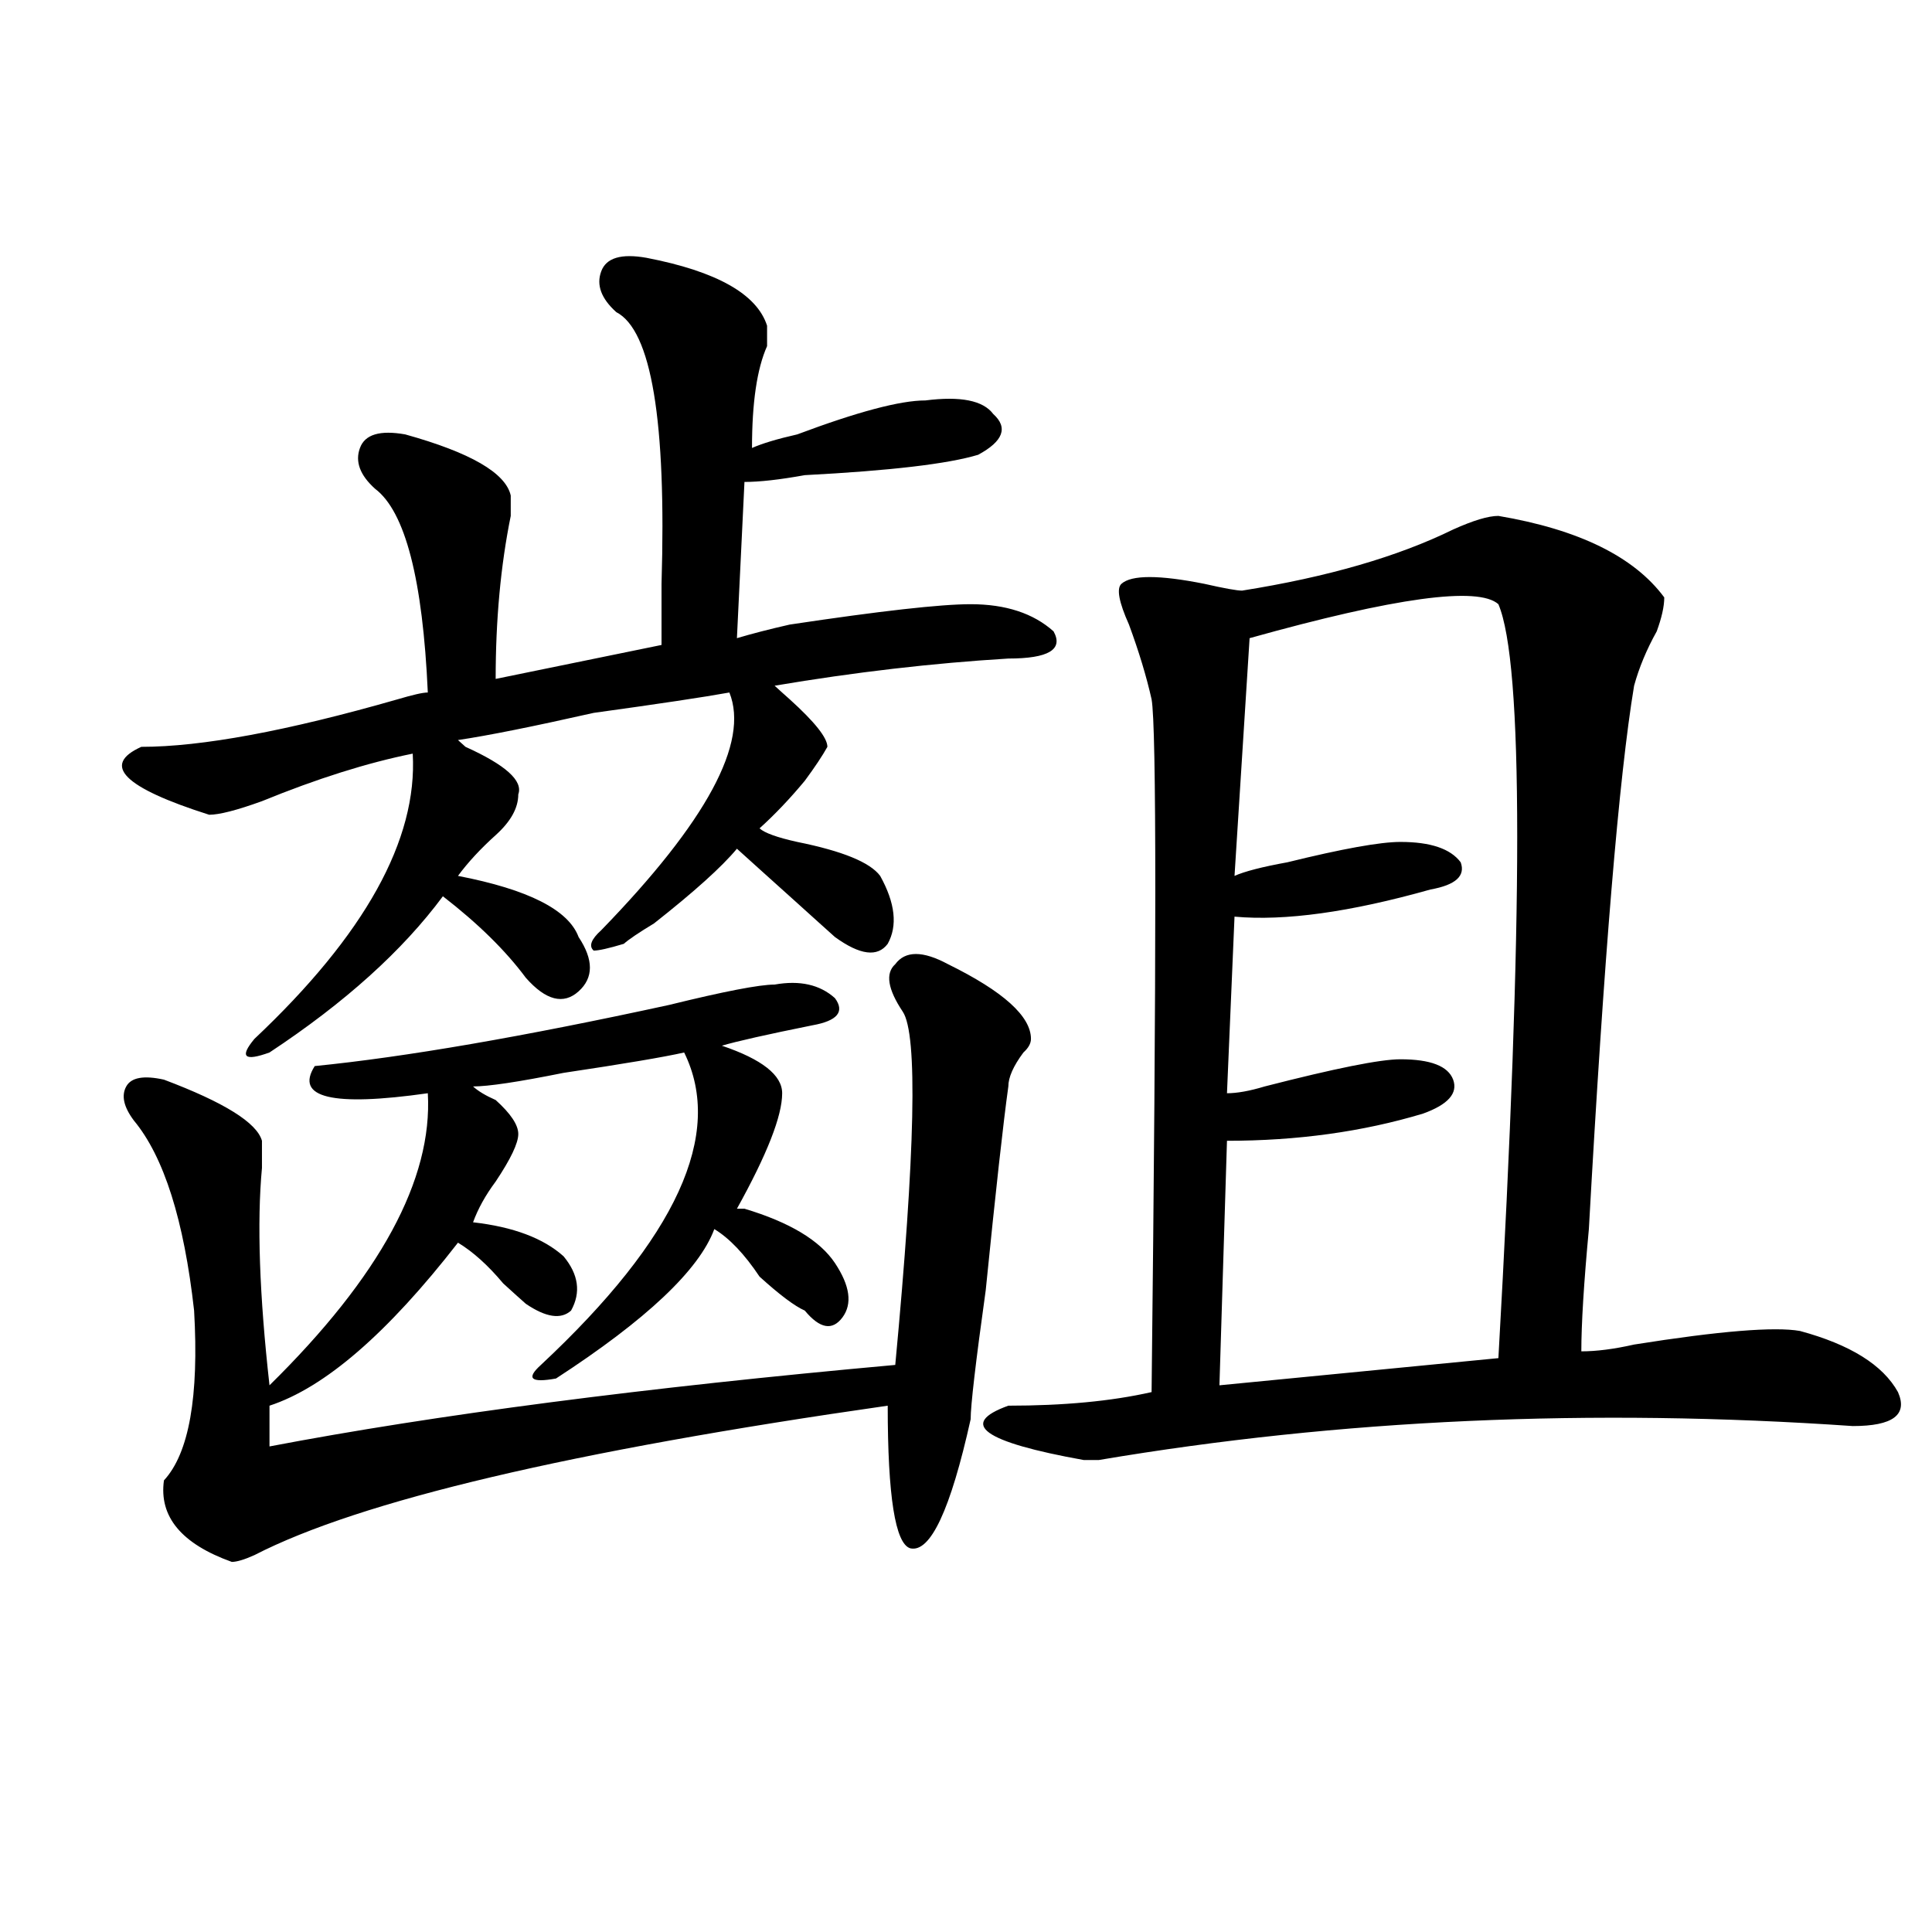 <?xml version="1.0" encoding="utf-8"?>
<!-- Generator: Adobe Illustrator 16.0.0, SVG Export Plug-In . SVG Version: 6.00 Build 0)  -->
<!DOCTYPE svg PUBLIC "-//W3C//DTD SVG 1.1//EN" "http://www.w3.org/Graphics/SVG/1.1/DTD/svg11.dtd">
<svg version="1.1" id="图层_1" xmlns="http://www.w3.org/2000/svg" xmlns:xlink="http://www.w3.org/1999/xlink" x="0px" y="0px"
	 width="1000px" height="1000px" viewBox="0 0 1000 1000" enable-background="new 0 0 1000 1000" xml:space="preserve">
<path d="M334.602,133.438c36.402,7.031,57.194,18.786,62.438,35.156c0,4.724,0,8.239,0,10.547
	c-5.243,11.755-7.805,29.333-7.805,52.734c5.184-2.308,12.988-4.669,23.414-7.031c31.219-11.7,53.292-17.578,66.34-17.578
	c18.171-2.308,29.878,0,35.121,7.031c7.805,7.031,5.184,14.063-7.805,21.094c-15.609,4.724-45.547,8.239-89.754,10.547
	c-13.048,2.362-23.414,3.516-31.219,3.516l-3.902,80.859c7.805-2.308,16.891-4.669,27.316-7.031
	c46.828-7.031,78.047-10.547,93.656-10.547c18.171,0,32.5,4.724,42.926,14.063c5.184,9.394-2.621,14.063-23.414,14.063
	c-39.023,2.362-79.388,7.031-120.973,14.063c2.562,2.362,5.184,4.724,7.805,7.031c12.988,11.755,19.512,19.94,19.512,24.609
	c-2.621,4.724-6.523,10.547-11.707,17.578c-7.805,9.394-15.609,17.578-23.414,24.609c2.562,2.362,9.086,4.724,19.512,7.031
	c23.414,4.724,37.683,10.547,42.926,17.578c7.805,14.063,9.086,25.817,3.902,35.156c-5.243,7.031-14.328,5.878-27.316-3.516
	c-5.243-4.669-11.707-10.547-19.512-17.578c-13.048-11.7-23.414-21.094-31.219-28.125c-7.805,9.394-22.133,22.302-42.926,38.672
	c-7.805,4.724-13.048,8.239-15.609,10.547c-7.805,2.362-13.048,3.516-15.609,3.516c-2.621-2.308-1.341-5.823,3.902-10.547
	c54.633-56.25,76.706-97.229,66.34-123.047c-13.048,2.362-36.462,5.878-70.242,10.547c-31.219,7.031-54.633,11.755-70.242,14.063
	l3.902,3.516c20.793,9.394,29.878,17.578,27.316,24.609c0,7.031-3.902,14.063-11.707,21.094s-14.328,14.063-19.512,21.094
	c36.402,7.031,57.194,17.578,62.438,31.641c7.805,11.755,7.805,21.094,0,28.125s-16.95,4.724-27.316-7.031
	c-10.426-14.063-24.755-28.125-42.925-42.188c-20.853,28.125-50.73,55.097-89.754,80.859c-13.048,4.724-15.609,2.362-7.805-7.031
	c57.194-53.888,84.51-103.106,81.949-147.656c-23.414,4.724-49.45,12.909-78.047,24.609c-13.048,4.724-22.133,7.031-27.316,7.031
	c-44.267-14.063-55.974-25.763-35.121-35.156c31.219,0,75.425-8.185,132.68-24.609c7.805-2.308,12.988-3.516,15.609-3.516
	c-2.622-58.558-11.707-93.714-27.316-105.469c-7.805-7.031-10.426-14.063-7.805-21.094c2.561-7.031,10.366-9.339,23.414-7.031
	c33.78,9.394,52.011,19.94,54.632,31.641c0,2.362,0,5.878,0,10.547c-5.243,25.817-7.805,53.942-7.805,84.375l85.852-17.578
	c0-7.031,0-17.578,0-31.641c2.562-84.375-5.243-131.231-23.414-140.625c-7.805-7.031-10.426-14.063-7.805-21.094
	C313.749,133.438,321.554,131.13,334.602,133.438z M490.695,499.063c28.598,14.063,42.926,26.972,42.926,38.672
	c0,2.362-1.341,4.724-3.902,7.031c-5.243,7.031-7.805,12.909-7.805,17.578c-2.621,18.786-6.523,53.942-11.707,105.469
	c-5.243,37.519-7.805,59.766-7.805,66.797c-10.426,46.911-20.853,69.159-31.219,66.797c-7.805-2.308-11.707-26.917-11.707-73.828
	c-163.898,23.456-273.164,49.219-327.796,77.344c-5.244,2.362-9.146,3.516-11.707,3.516c-26.036-9.339-37.743-23.401-35.121-42.188
	c12.988-14.063,18.17-43.341,15.609-87.891c-5.244-46.856-15.609-79.651-31.219-98.438c-5.244-7.031-6.524-12.854-3.902-17.578
	c2.561-4.669,9.085-5.823,19.512-3.516c31.219,11.755,48.109,22.302,50.73,31.641c0,2.362,0,7.031,0,14.063
	c-2.622,28.125-1.341,65.644,3.902,112.5c57.194-56.25,84.51-106.622,81.949-151.172c-49.45,7.031-68.961,2.362-58.535-14.063
	c46.828-4.669,107.924-15.216,183.41-31.641c28.598-7.031,46.828-10.547,54.633-10.547c12.988-2.308,23.414,0,31.219,7.031
	c5.184,7.031,1.281,11.755-11.707,14.063c-23.414,4.724-39.023,8.239-46.828,10.547c20.793,7.031,31.219,15.271,31.219,24.609
	c0,11.755-7.805,31.641-23.414,59.766h3.902c23.414,7.031,39.023,16.425,46.828,28.125c7.805,11.755,9.086,21.094,3.902,28.125
	c-5.243,7.031-11.707,5.878-19.512-3.516c-5.243-2.308-13.048-8.185-23.414-17.578c-7.805-11.7-15.609-19.886-23.414-24.609
	c-7.805,21.094-35.121,46.911-81.949,77.344c-13.048,2.362-15.609,0-7.805-7.031c70.242-65.589,94.938-119.531,74.145-161.719
	c-10.426,2.362-31.219,5.878-62.438,10.547c-23.414,4.724-39.023,7.031-46.828,7.031c2.562,2.362,6.464,4.724,11.707,7.031
	c7.805,7.031,11.707,12.909,11.707,17.578c0,4.724-3.902,12.909-11.707,24.609c-5.243,7.031-9.146,14.063-11.707,21.094
	c20.793,2.362,36.402,8.239,46.828,17.578c7.805,9.394,9.086,18.786,3.902,28.125c-5.243,4.724-13.048,3.516-23.414-3.516
	c-2.621-2.308-6.523-5.823-11.707-10.547c-7.805-9.339-15.609-16.37-23.414-21.094c-36.462,46.911-68.961,75.036-97.558,84.375
	v21.094c85.852-16.37,193.776-30.433,323.894-42.188c10.366-110.138,11.707-171.058,3.902-182.813
	c-7.805-11.7-9.146-19.886-3.902-24.609C468.563,492.031,477.647,492.031,490.695,499.063z M775.566,267.031
	c41.585,7.031,70.242,21.094,85.852,42.188c0,4.724-1.341,10.547-3.902,17.578c-5.243,9.394-9.146,18.786-11.707,28.125
	c-7.805,46.911-15.609,140.625-23.414,281.25c-2.621,28.125-3.902,49.219-3.902,63.281c7.805,0,16.891-1.153,27.316-3.516
	c44.207-7.031,72.804-9.339,85.852-7.031c25.976,7.031,42.926,17.578,50.73,31.641c5.184,11.755-2.621,17.578-23.414,17.578
	c-135.301-9.339-265.359-3.516-390.234,17.578h-7.805c-52.071-9.339-65.059-18.731-39.023-28.125
	c28.598,0,53.292-2.308,74.145-7.031c2.562-225,2.562-344.531,0-358.594c-2.621-11.7-6.523-24.609-11.707-38.672
	c-5.243-11.7-6.523-18.731-3.902-21.094c5.184-4.669,19.512-4.669,42.926,0c10.366,2.362,16.891,3.516,19.512,3.516
	c44.207-7.031,80.608-17.578,109.266-31.641C762.519,269.394,770.323,267.031,775.566,267.031z M775.566,312.734
	c-10.426-9.339-53.352-3.516-128.777,17.578l-7.805,123.047c5.184-2.308,14.269-4.669,27.316-7.031
	c28.598-7.031,48.109-10.547,58.535-10.547c15.609,0,25.976,3.516,31.219,10.547c2.562,7.031-2.621,11.755-15.609,14.063
	c-41.645,11.755-75.485,16.425-101.461,14.063l-3.902,91.406c5.184,0,11.707-1.153,19.512-3.516
	c36.402-9.339,59.816-14.063,70.242-14.063c15.609,0,24.695,3.516,27.316,10.547c2.562,7.031-2.621,12.909-15.609,17.578
	c-31.219,9.394-65.059,14.063-101.461,14.063l-3.902,126.563l144.387-14.063C788.555,473.3,788.555,343.222,775.566,312.734z"/>
</svg>
